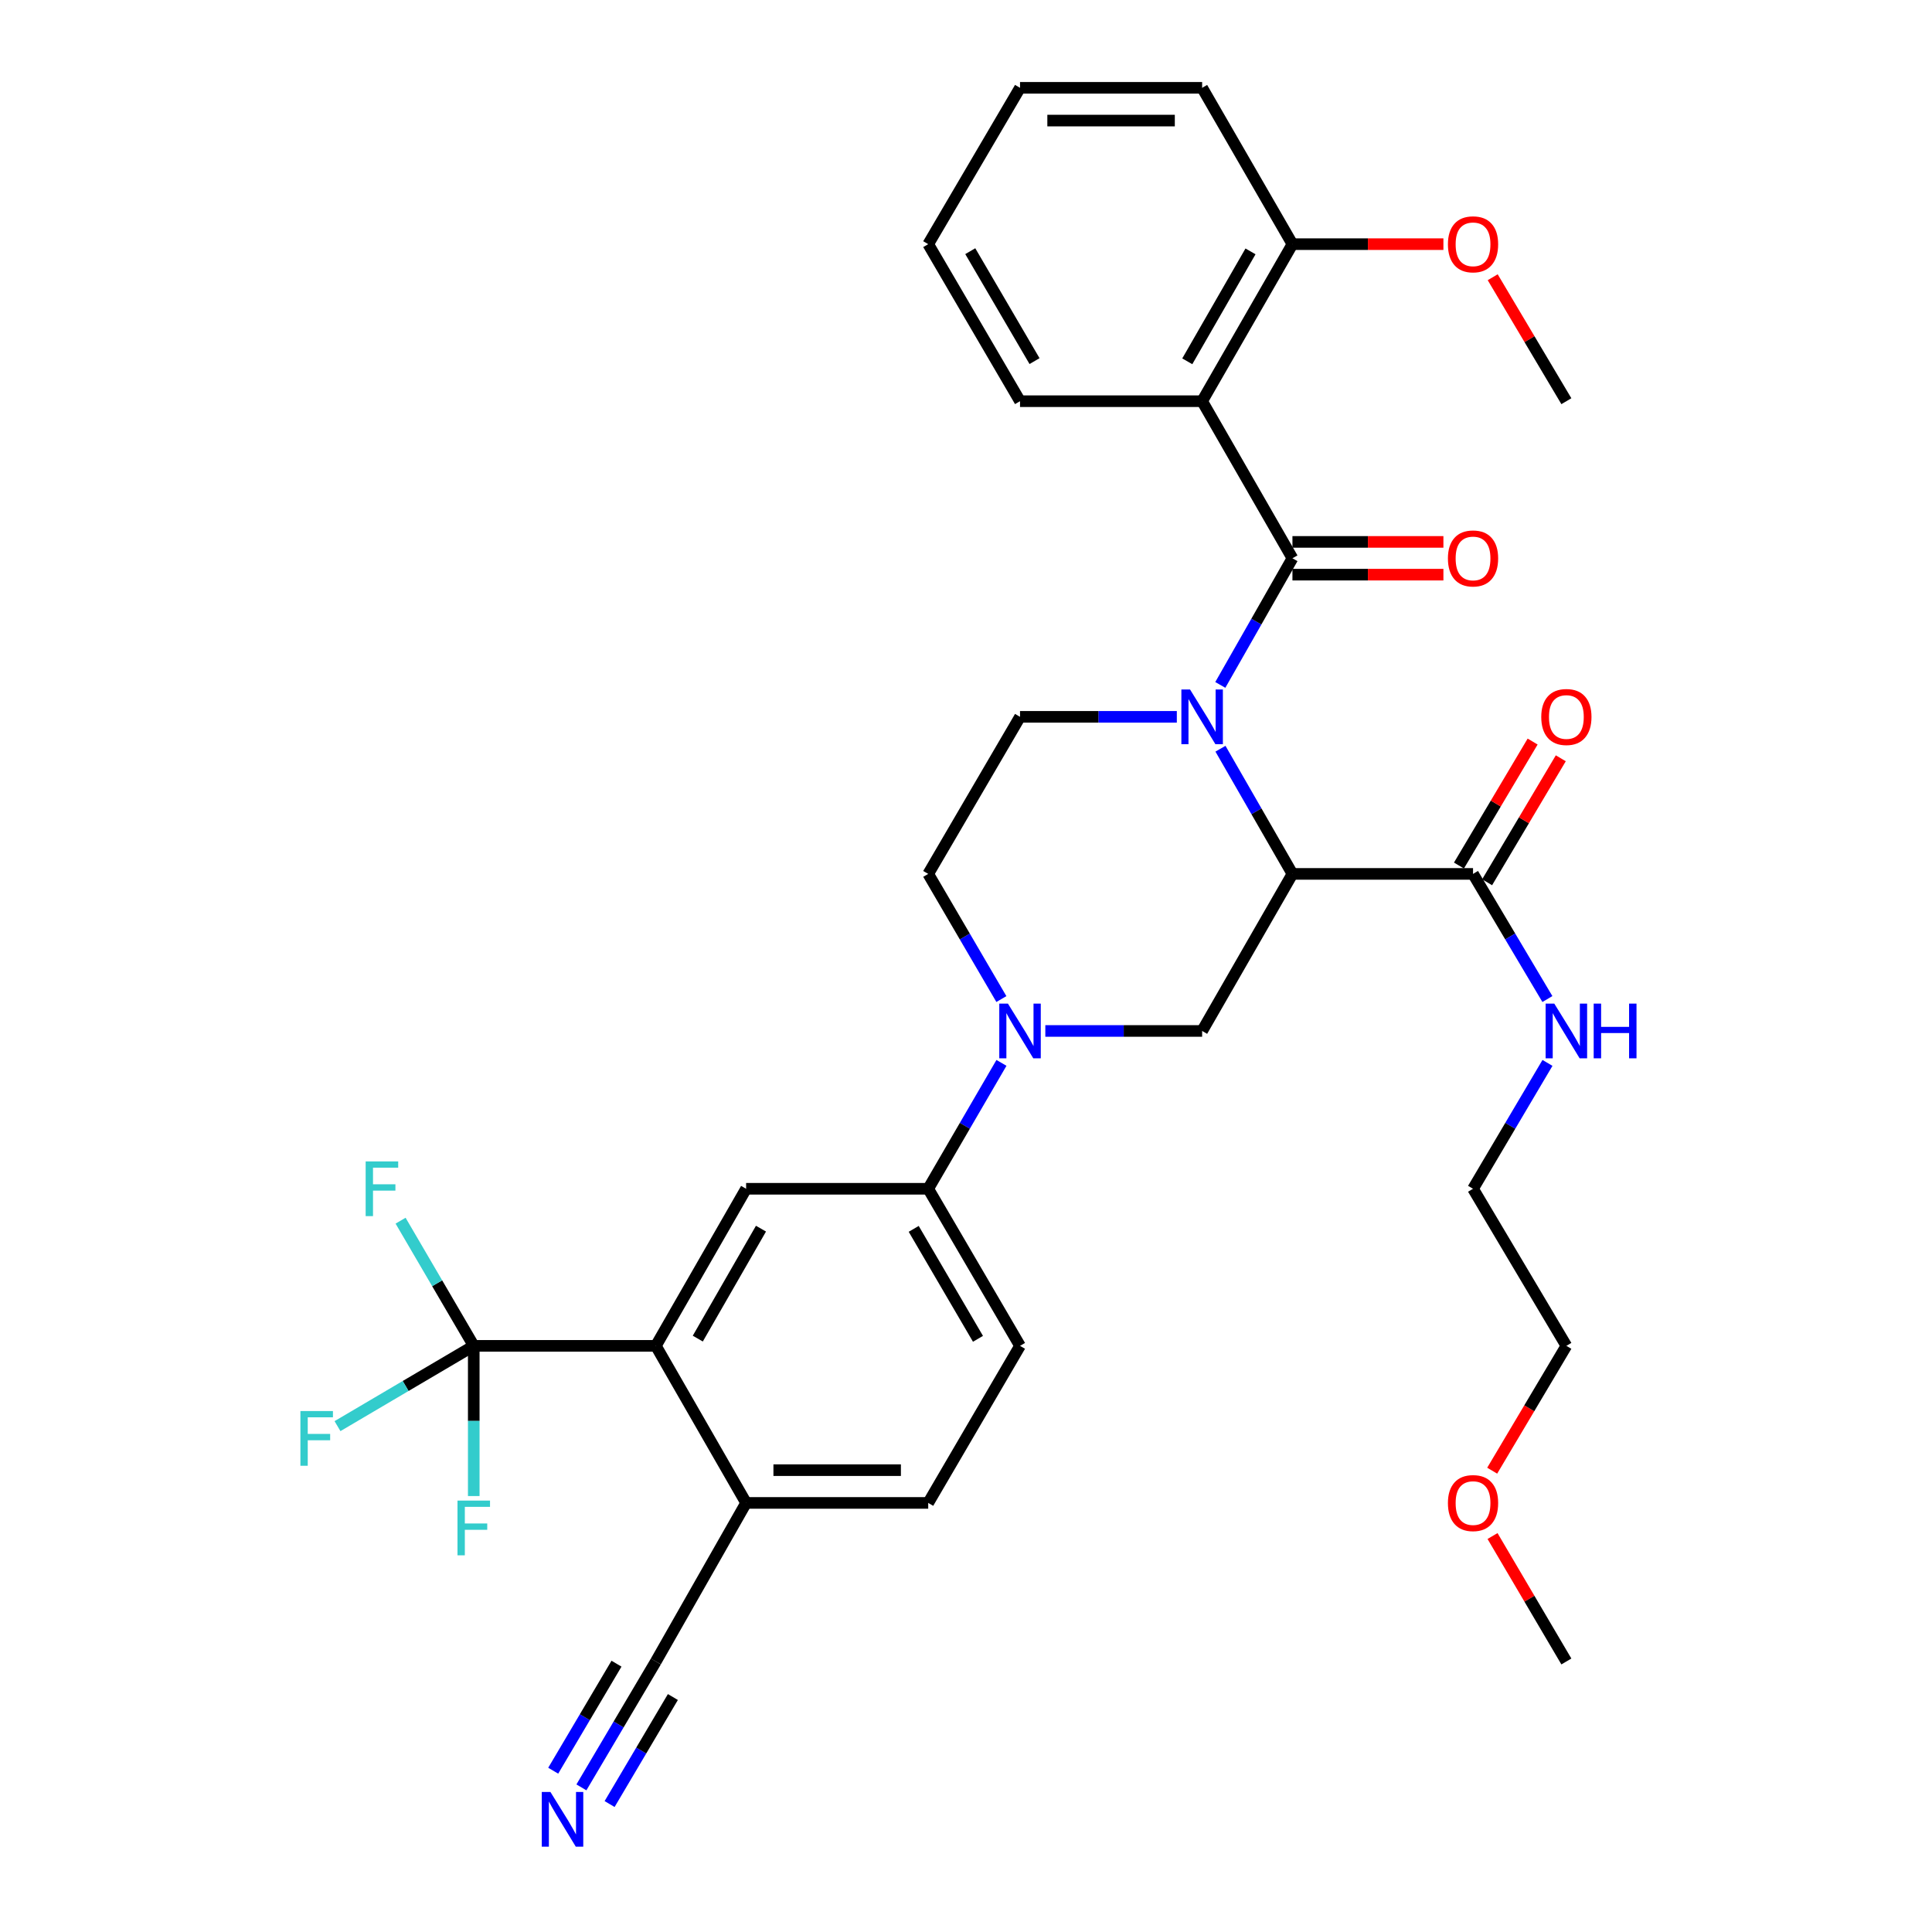 <?xml version='1.0' encoding='iso-8859-1'?>
<svg version='1.1' baseProfile='full'
              xmlns='http://www.w3.org/2000/svg'
                      xmlns:rdkit='http://www.rdkit.org/xml'
                      xmlns:xlink='http://www.w3.org/1999/xlink'
                  xml:space='preserve'
width='1000px' height='1000px' viewBox='0 0 1000 1000'>
<!-- END OF HEADER -->
<rect style='opacity:1.0;fill:#FFFFFF;stroke:none' width='1000' height='1000' x='0' y='0'> </rect>
<path class='bond-0' d='M 631.71,387.537 L 650.338,419.933' style='fill:none;fill-rule:evenodd;stroke:#0000FF;stroke-width:6px;stroke-linecap:butt;stroke-linejoin:miter;stroke-opacity:1' />
<path class='bond-0' d='M 650.338,419.933 L 668.966,452.328' style='fill:none;fill-rule:evenodd;stroke:#000000;stroke-width:6px;stroke-linecap:butt;stroke-linejoin:miter;stroke-opacity:1' />
<path class='bond-1' d='M 631.63,354.512 L 650.298,321.738' style='fill:none;fill-rule:evenodd;stroke:#0000FF;stroke-width:6px;stroke-linecap:butt;stroke-linejoin:miter;stroke-opacity:1' />
<path class='bond-1' d='M 650.298,321.738 L 668.966,288.965' style='fill:none;fill-rule:evenodd;stroke:#000000;stroke-width:6px;stroke-linecap:butt;stroke-linejoin:miter;stroke-opacity:1' />
<path class='bond-10' d='M 609.123,371.033 L 568.543,371.033' style='fill:none;fill-rule:evenodd;stroke:#0000FF;stroke-width:6px;stroke-linecap:butt;stroke-linejoin:miter;stroke-opacity:1' />
<path class='bond-10' d='M 568.543,371.033 L 527.963,371.033' style='fill:none;fill-rule:evenodd;stroke:#000000;stroke-width:6px;stroke-linecap:butt;stroke-linejoin:miter;stroke-opacity:1' />
<path class='bond-5' d='M 668.966,452.328 L 622.22,533.624' style='fill:none;fill-rule:evenodd;stroke:#000000;stroke-width:6px;stroke-linecap:butt;stroke-linejoin:miter;stroke-opacity:1' />
<path class='bond-7' d='M 668.966,452.328 L 762.441,452.328' style='fill:none;fill-rule:evenodd;stroke:#000000;stroke-width:6px;stroke-linecap:butt;stroke-linejoin:miter;stroke-opacity:1' />
<path class='bond-2' d='M 668.966,288.965 L 622.22,207.66' style='fill:none;fill-rule:evenodd;stroke:#000000;stroke-width:6px;stroke-linecap:butt;stroke-linejoin:miter;stroke-opacity:1' />
<path class='bond-15' d='M 668.966,297.442 L 708.035,297.442' style='fill:none;fill-rule:evenodd;stroke:#000000;stroke-width:6px;stroke-linecap:butt;stroke-linejoin:miter;stroke-opacity:1' />
<path class='bond-15' d='M 708.035,297.442 L 747.104,297.442' style='fill:none;fill-rule:evenodd;stroke:#FF0000;stroke-width:6px;stroke-linecap:butt;stroke-linejoin:miter;stroke-opacity:1' />
<path class='bond-15' d='M 668.966,280.488 L 708.035,280.488' style='fill:none;fill-rule:evenodd;stroke:#000000;stroke-width:6px;stroke-linecap:butt;stroke-linejoin:miter;stroke-opacity:1' />
<path class='bond-15' d='M 708.035,280.488 L 747.104,280.488' style='fill:none;fill-rule:evenodd;stroke:#FF0000;stroke-width:6px;stroke-linecap:butt;stroke-linejoin:miter;stroke-opacity:1' />
<path class='bond-16' d='M 622.22,207.66 L 668.966,126.373' style='fill:none;fill-rule:evenodd;stroke:#000000;stroke-width:6px;stroke-linecap:butt;stroke-linejoin:miter;stroke-opacity:1' />
<path class='bond-16' d='M 614.535,187.015 L 647.257,130.114' style='fill:none;fill-rule:evenodd;stroke:#000000;stroke-width:6px;stroke-linecap:butt;stroke-linejoin:miter;stroke-opacity:1' />
<path class='bond-24' d='M 622.22,207.66 L 527.963,207.66' style='fill:none;fill-rule:evenodd;stroke:#000000;stroke-width:6px;stroke-linecap:butt;stroke-linejoin:miter;stroke-opacity:1' />
<path class='bond-3' d='M 518.311,517.11 L 499.378,484.719' style='fill:none;fill-rule:evenodd;stroke:#0000FF;stroke-width:6px;stroke-linecap:butt;stroke-linejoin:miter;stroke-opacity:1' />
<path class='bond-3' d='M 499.378,484.719 L 480.444,452.328' style='fill:none;fill-rule:evenodd;stroke:#000000;stroke-width:6px;stroke-linecap:butt;stroke-linejoin:miter;stroke-opacity:1' />
<path class='bond-9' d='M 518.351,550.147 L 499.398,582.726' style='fill:none;fill-rule:evenodd;stroke:#0000FF;stroke-width:6px;stroke-linecap:butt;stroke-linejoin:miter;stroke-opacity:1' />
<path class='bond-9' d='M 499.398,582.726 L 480.444,615.306' style='fill:none;fill-rule:evenodd;stroke:#000000;stroke-width:6px;stroke-linecap:butt;stroke-linejoin:miter;stroke-opacity:1' />
<path class='bond-34' d='M 541.06,533.624 L 581.64,533.624' style='fill:none;fill-rule:evenodd;stroke:#0000FF;stroke-width:6px;stroke-linecap:butt;stroke-linejoin:miter;stroke-opacity:1' />
<path class='bond-34' d='M 581.64,533.624 L 622.22,533.624' style='fill:none;fill-rule:evenodd;stroke:#000000;stroke-width:6px;stroke-linecap:butt;stroke-linejoin:miter;stroke-opacity:1' />
<path class='bond-4' d='M 245.214,696.611 L 339.47,696.611' style='fill:none;fill-rule:evenodd;stroke:#000000;stroke-width:6px;stroke-linecap:butt;stroke-linejoin:miter;stroke-opacity:1' />
<path class='bond-20' d='M 245.214,696.611 L 209.951,717.388' style='fill:none;fill-rule:evenodd;stroke:#000000;stroke-width:6px;stroke-linecap:butt;stroke-linejoin:miter;stroke-opacity:1' />
<path class='bond-20' d='M 209.951,717.388 L 174.688,738.165' style='fill:none;fill-rule:evenodd;stroke:#33CCCC;stroke-width:6px;stroke-linecap:butt;stroke-linejoin:miter;stroke-opacity:1' />
<path class='bond-21' d='M 245.214,696.611 L 245.214,735.481' style='fill:none;fill-rule:evenodd;stroke:#000000;stroke-width:6px;stroke-linecap:butt;stroke-linejoin:miter;stroke-opacity:1' />
<path class='bond-21' d='M 245.214,735.481 L 245.214,774.351' style='fill:none;fill-rule:evenodd;stroke:#33CCCC;stroke-width:6px;stroke-linecap:butt;stroke-linejoin:miter;stroke-opacity:1' />
<path class='bond-22' d='M 245.214,696.611 L 226.276,664.216' style='fill:none;fill-rule:evenodd;stroke:#000000;stroke-width:6px;stroke-linecap:butt;stroke-linejoin:miter;stroke-opacity:1' />
<path class='bond-22' d='M 226.276,664.216 L 207.339,631.82' style='fill:none;fill-rule:evenodd;stroke:#33CCCC;stroke-width:6px;stroke-linecap:butt;stroke-linejoin:miter;stroke-opacity:1' />
<path class='bond-6' d='M 339.47,696.611 L 386.188,615.306' style='fill:none;fill-rule:evenodd;stroke:#000000;stroke-width:6px;stroke-linecap:butt;stroke-linejoin:miter;stroke-opacity:1' />
<path class='bond-6' d='M 361.178,692.862 L 393.881,635.948' style='fill:none;fill-rule:evenodd;stroke:#000000;stroke-width:6px;stroke-linecap:butt;stroke-linejoin:miter;stroke-opacity:1' />
<path class='bond-36' d='M 339.47,696.611 L 386.188,777.907' style='fill:none;fill-rule:evenodd;stroke:#000000;stroke-width:6px;stroke-linecap:butt;stroke-linejoin:miter;stroke-opacity:1' />
<path class='bond-17' d='M 769.728,456.659 L 788.795,424.573' style='fill:none;fill-rule:evenodd;stroke:#000000;stroke-width:6px;stroke-linecap:butt;stroke-linejoin:miter;stroke-opacity:1' />
<path class='bond-17' d='M 788.795,424.573 L 807.862,392.488' style='fill:none;fill-rule:evenodd;stroke:#FF0000;stroke-width:6px;stroke-linecap:butt;stroke-linejoin:miter;stroke-opacity:1' />
<path class='bond-17' d='M 755.153,447.998 L 774.22,415.912' style='fill:none;fill-rule:evenodd;stroke:#000000;stroke-width:6px;stroke-linecap:butt;stroke-linejoin:miter;stroke-opacity:1' />
<path class='bond-17' d='M 774.22,415.912 L 793.287,383.826' style='fill:none;fill-rule:evenodd;stroke:#FF0000;stroke-width:6px;stroke-linecap:butt;stroke-linejoin:miter;stroke-opacity:1' />
<path class='bond-23' d='M 762.441,452.328 L 781.686,484.714' style='fill:none;fill-rule:evenodd;stroke:#000000;stroke-width:6px;stroke-linecap:butt;stroke-linejoin:miter;stroke-opacity:1' />
<path class='bond-23' d='M 781.686,484.714 L 800.931,517.1' style='fill:none;fill-rule:evenodd;stroke:#0000FF;stroke-width:6px;stroke-linecap:butt;stroke-linejoin:miter;stroke-opacity:1' />
<path class='bond-8' d='M 386.188,615.306 L 480.444,615.306' style='fill:none;fill-rule:evenodd;stroke:#000000;stroke-width:6px;stroke-linecap:butt;stroke-linejoin:miter;stroke-opacity:1' />
<path class='bond-18' d='M 480.444,615.306 L 527.963,696.611' style='fill:none;fill-rule:evenodd;stroke:#000000;stroke-width:6px;stroke-linecap:butt;stroke-linejoin:miter;stroke-opacity:1' />
<path class='bond-18' d='M 472.935,636.057 L 506.198,692.97' style='fill:none;fill-rule:evenodd;stroke:#000000;stroke-width:6px;stroke-linecap:butt;stroke-linejoin:miter;stroke-opacity:1' />
<path class='bond-14' d='M 527.963,371.033 L 480.444,452.328' style='fill:none;fill-rule:evenodd;stroke:#000000;stroke-width:6px;stroke-linecap:butt;stroke-linejoin:miter;stroke-opacity:1' />
<path class='bond-11' d='M 300.936,925.142 L 320.203,892.558' style='fill:none;fill-rule:evenodd;stroke:#0000FF;stroke-width:6px;stroke-linecap:butt;stroke-linejoin:miter;stroke-opacity:1' />
<path class='bond-11' d='M 320.203,892.558 L 339.47,859.975' style='fill:none;fill-rule:evenodd;stroke:#000000;stroke-width:6px;stroke-linecap:butt;stroke-linejoin:miter;stroke-opacity:1' />
<path class='bond-11' d='M 315.529,933.772 L 331.907,906.076' style='fill:none;fill-rule:evenodd;stroke:#0000FF;stroke-width:6px;stroke-linecap:butt;stroke-linejoin:miter;stroke-opacity:1' />
<path class='bond-11' d='M 331.907,906.076 L 348.284,878.379' style='fill:none;fill-rule:evenodd;stroke:#000000;stroke-width:6px;stroke-linecap:butt;stroke-linejoin:miter;stroke-opacity:1' />
<path class='bond-11' d='M 286.342,916.513 L 302.719,888.817' style='fill:none;fill-rule:evenodd;stroke:#0000FF;stroke-width:6px;stroke-linecap:butt;stroke-linejoin:miter;stroke-opacity:1' />
<path class='bond-11' d='M 302.719,888.817 L 319.096,861.12' style='fill:none;fill-rule:evenodd;stroke:#000000;stroke-width:6px;stroke-linecap:butt;stroke-linejoin:miter;stroke-opacity:1' />
<path class='bond-12' d='M 339.47,859.975 L 386.188,777.907' style='fill:none;fill-rule:evenodd;stroke:#000000;stroke-width:6px;stroke-linecap:butt;stroke-linejoin:miter;stroke-opacity:1' />
<path class='bond-13' d='M 386.188,777.907 L 480.444,777.907' style='fill:none;fill-rule:evenodd;stroke:#000000;stroke-width:6px;stroke-linecap:butt;stroke-linejoin:miter;stroke-opacity:1' />
<path class='bond-13' d='M 400.327,760.952 L 466.306,760.952' style='fill:none;fill-rule:evenodd;stroke:#000000;stroke-width:6px;stroke-linecap:butt;stroke-linejoin:miter;stroke-opacity:1' />
<path class='bond-25' d='M 668.966,126.373 L 708.035,126.373' style='fill:none;fill-rule:evenodd;stroke:#000000;stroke-width:6px;stroke-linecap:butt;stroke-linejoin:miter;stroke-opacity:1' />
<path class='bond-25' d='M 708.035,126.373 L 747.104,126.373' style='fill:none;fill-rule:evenodd;stroke:#FF0000;stroke-width:6px;stroke-linecap:butt;stroke-linejoin:miter;stroke-opacity:1' />
<path class='bond-27' d='M 668.966,126.373 L 622.22,45.455' style='fill:none;fill-rule:evenodd;stroke:#000000;stroke-width:6px;stroke-linecap:butt;stroke-linejoin:miter;stroke-opacity:1' />
<path class='bond-19' d='M 527.963,696.611 L 480.444,777.907' style='fill:none;fill-rule:evenodd;stroke:#000000;stroke-width:6px;stroke-linecap:butt;stroke-linejoin:miter;stroke-opacity:1' />
<path class='bond-28' d='M 800.973,550.157 L 781.707,582.731' style='fill:none;fill-rule:evenodd;stroke:#0000FF;stroke-width:6px;stroke-linecap:butt;stroke-linejoin:miter;stroke-opacity:1' />
<path class='bond-28' d='M 781.707,582.731 L 762.441,615.306' style='fill:none;fill-rule:evenodd;stroke:#000000;stroke-width:6px;stroke-linecap:butt;stroke-linejoin:miter;stroke-opacity:1' />
<path class='bond-32' d='M 527.963,207.66 L 480.444,126.373' style='fill:none;fill-rule:evenodd;stroke:#000000;stroke-width:6px;stroke-linecap:butt;stroke-linejoin:miter;stroke-opacity:1' />
<path class='bond-32' d='M 535.472,186.91 L 502.209,130.01' style='fill:none;fill-rule:evenodd;stroke:#000000;stroke-width:6px;stroke-linecap:butt;stroke-linejoin:miter;stroke-opacity:1' />
<path class='bond-30' d='M 772.618,143.497 L 791.684,175.579' style='fill:none;fill-rule:evenodd;stroke:#FF0000;stroke-width:6px;stroke-linecap:butt;stroke-linejoin:miter;stroke-opacity:1' />
<path class='bond-30' d='M 791.684,175.579 L 810.751,207.66' style='fill:none;fill-rule:evenodd;stroke:#000000;stroke-width:6px;stroke-linecap:butt;stroke-linejoin:miter;stroke-opacity:1' />
<path class='bond-26' d='M 772.355,761.222 L 791.553,728.917' style='fill:none;fill-rule:evenodd;stroke:#FF0000;stroke-width:6px;stroke-linecap:butt;stroke-linejoin:miter;stroke-opacity:1' />
<path class='bond-26' d='M 791.553,728.917 L 810.751,696.611' style='fill:none;fill-rule:evenodd;stroke:#000000;stroke-width:6px;stroke-linecap:butt;stroke-linejoin:miter;stroke-opacity:1' />
<path class='bond-31' d='M 772.531,795.047 L 791.641,827.511' style='fill:none;fill-rule:evenodd;stroke:#FF0000;stroke-width:6px;stroke-linecap:butt;stroke-linejoin:miter;stroke-opacity:1' />
<path class='bond-31' d='M 791.641,827.511 L 810.751,859.975' style='fill:none;fill-rule:evenodd;stroke:#000000;stroke-width:6px;stroke-linecap:butt;stroke-linejoin:miter;stroke-opacity:1' />
<path class='bond-35' d='M 622.22,45.455 L 527.963,45.455' style='fill:none;fill-rule:evenodd;stroke:#000000;stroke-width:6px;stroke-linecap:butt;stroke-linejoin:miter;stroke-opacity:1' />
<path class='bond-35' d='M 608.081,62.409 L 542.102,62.409' style='fill:none;fill-rule:evenodd;stroke:#000000;stroke-width:6px;stroke-linecap:butt;stroke-linejoin:miter;stroke-opacity:1' />
<path class='bond-29' d='M 762.441,615.306 L 810.751,696.611' style='fill:none;fill-rule:evenodd;stroke:#000000;stroke-width:6px;stroke-linecap:butt;stroke-linejoin:miter;stroke-opacity:1' />
<path class='bond-33' d='M 480.444,126.373 L 527.963,45.455' style='fill:none;fill-rule:evenodd;stroke:#000000;stroke-width:6px;stroke-linecap:butt;stroke-linejoin:miter;stroke-opacity:1' />
<path  class='atom-0' d='M 615.96 356.873
L 625.24 371.873
Q 626.16 373.353, 627.64 376.033
Q 629.12 378.713, 629.2 378.873
L 629.2 356.873
L 632.96 356.873
L 632.96 385.193
L 629.08 385.193
L 619.12 368.793
Q 617.96 366.873, 616.72 364.673
Q 615.52 362.473, 615.16 361.793
L 615.16 385.193
L 611.48 385.193
L 611.48 356.873
L 615.96 356.873
' fill='#0000FF'/>
<path  class='atom-4' d='M 521.703 519.464
L 530.983 534.464
Q 531.903 535.944, 533.383 538.624
Q 534.863 541.304, 534.943 541.464
L 534.943 519.464
L 538.703 519.464
L 538.703 547.784
L 534.823 547.784
L 524.863 531.384
Q 523.703 529.464, 522.463 527.264
Q 521.263 525.064, 520.903 524.384
L 520.903 547.784
L 517.223 547.784
L 517.223 519.464
L 521.703 519.464
' fill='#0000FF'/>
<path  class='atom-12' d='M 284.9 927.515
L 294.18 942.515
Q 295.1 943.995, 296.58 946.675
Q 298.06 949.355, 298.14 949.515
L 298.14 927.515
L 301.9 927.515
L 301.9 955.835
L 298.02 955.835
L 288.06 939.435
Q 286.9 937.515, 285.66 935.315
Q 284.46 933.115, 284.1 932.435
L 284.1 955.835
L 280.42 955.835
L 280.42 927.515
L 284.9 927.515
' fill='#0000FF'/>
<path  class='atom-16' d='M 749.441 289.045
Q 749.441 282.245, 752.801 278.445
Q 756.161 274.645, 762.441 274.645
Q 768.721 274.645, 772.081 278.445
Q 775.441 282.245, 775.441 289.045
Q 775.441 295.925, 772.041 299.845
Q 768.641 303.725, 762.441 303.725
Q 756.201 303.725, 752.801 299.845
Q 749.441 295.965, 749.441 289.045
M 762.441 300.525
Q 766.761 300.525, 769.081 297.645
Q 771.441 294.725, 771.441 289.045
Q 771.441 283.485, 769.081 280.685
Q 766.761 277.845, 762.441 277.845
Q 758.121 277.845, 755.761 280.645
Q 753.441 283.445, 753.441 289.045
Q 753.441 294.765, 755.761 297.645
Q 758.121 300.525, 762.441 300.525
' fill='#FF0000'/>
<path  class='atom-18' d='M 797.751 371.113
Q 797.751 364.313, 801.111 360.513
Q 804.471 356.713, 810.751 356.713
Q 817.031 356.713, 820.391 360.513
Q 823.751 364.313, 823.751 371.113
Q 823.751 377.993, 820.351 381.913
Q 816.951 385.793, 810.751 385.793
Q 804.511 385.793, 801.111 381.913
Q 797.751 378.033, 797.751 371.113
M 810.751 382.593
Q 815.071 382.593, 817.391 379.713
Q 819.751 376.793, 819.751 371.113
Q 819.751 365.553, 817.391 362.753
Q 815.071 359.913, 810.751 359.913
Q 806.431 359.913, 804.071 362.713
Q 801.751 365.513, 801.751 371.113
Q 801.751 376.833, 804.071 379.713
Q 806.431 382.593, 810.751 382.593
' fill='#FF0000'/>
<path  class='atom-21' d='M 155.489 730.356
L 172.329 730.356
L 172.329 733.596
L 159.289 733.596
L 159.289 742.196
L 170.889 742.196
L 170.889 745.476
L 159.289 745.476
L 159.289 758.676
L 155.489 758.676
L 155.489 730.356
' fill='#33CCCC'/>
<path  class='atom-22' d='M 236.794 776.707
L 253.634 776.707
L 253.634 779.947
L 240.594 779.947
L 240.594 788.547
L 252.194 788.547
L 252.194 791.827
L 240.594 791.827
L 240.594 805.027
L 236.794 805.027
L 236.794 776.707
' fill='#33CCCC'/>
<path  class='atom-23' d='M 189.265 601.146
L 206.105 601.146
L 206.105 604.386
L 193.065 604.386
L 193.065 612.986
L 204.665 612.986
L 204.665 616.266
L 193.065 616.266
L 193.065 629.466
L 189.265 629.466
L 189.265 601.146
' fill='#33CCCC'/>
<path  class='atom-24' d='M 804.491 519.464
L 813.771 534.464
Q 814.691 535.944, 816.171 538.624
Q 817.651 541.304, 817.731 541.464
L 817.731 519.464
L 821.491 519.464
L 821.491 547.784
L 817.611 547.784
L 807.651 531.384
Q 806.491 529.464, 805.251 527.264
Q 804.051 525.064, 803.691 524.384
L 803.691 547.784
L 800.011 547.784
L 800.011 519.464
L 804.491 519.464
' fill='#0000FF'/>
<path  class='atom-24' d='M 824.891 519.464
L 828.731 519.464
L 828.731 531.504
L 843.211 531.504
L 843.211 519.464
L 847.051 519.464
L 847.051 547.784
L 843.211 547.784
L 843.211 534.704
L 828.731 534.704
L 828.731 547.784
L 824.891 547.784
L 824.891 519.464
' fill='#0000FF'/>
<path  class='atom-26' d='M 749.441 126.453
Q 749.441 119.653, 752.801 115.853
Q 756.161 112.053, 762.441 112.053
Q 768.721 112.053, 772.081 115.853
Q 775.441 119.653, 775.441 126.453
Q 775.441 133.333, 772.041 137.253
Q 768.641 141.133, 762.441 141.133
Q 756.201 141.133, 752.801 137.253
Q 749.441 133.373, 749.441 126.453
M 762.441 137.933
Q 766.761 137.933, 769.081 135.053
Q 771.441 132.133, 771.441 126.453
Q 771.441 120.893, 769.081 118.093
Q 766.761 115.253, 762.441 115.253
Q 758.121 115.253, 755.761 118.053
Q 753.441 120.853, 753.441 126.453
Q 753.441 132.173, 755.761 135.053
Q 758.121 137.933, 762.441 137.933
' fill='#FF0000'/>
<path  class='atom-27' d='M 749.441 777.987
Q 749.441 771.187, 752.801 767.387
Q 756.161 763.587, 762.441 763.587
Q 768.721 763.587, 772.081 767.387
Q 775.441 771.187, 775.441 777.987
Q 775.441 784.867, 772.041 788.787
Q 768.641 792.667, 762.441 792.667
Q 756.201 792.667, 752.801 788.787
Q 749.441 784.907, 749.441 777.987
M 762.441 789.467
Q 766.761 789.467, 769.081 786.587
Q 771.441 783.667, 771.441 777.987
Q 771.441 772.427, 769.081 769.627
Q 766.761 766.787, 762.441 766.787
Q 758.121 766.787, 755.761 769.587
Q 753.441 772.387, 753.441 777.987
Q 753.441 783.707, 755.761 786.587
Q 758.121 789.467, 762.441 789.467
' fill='#FF0000'/>
</svg>
